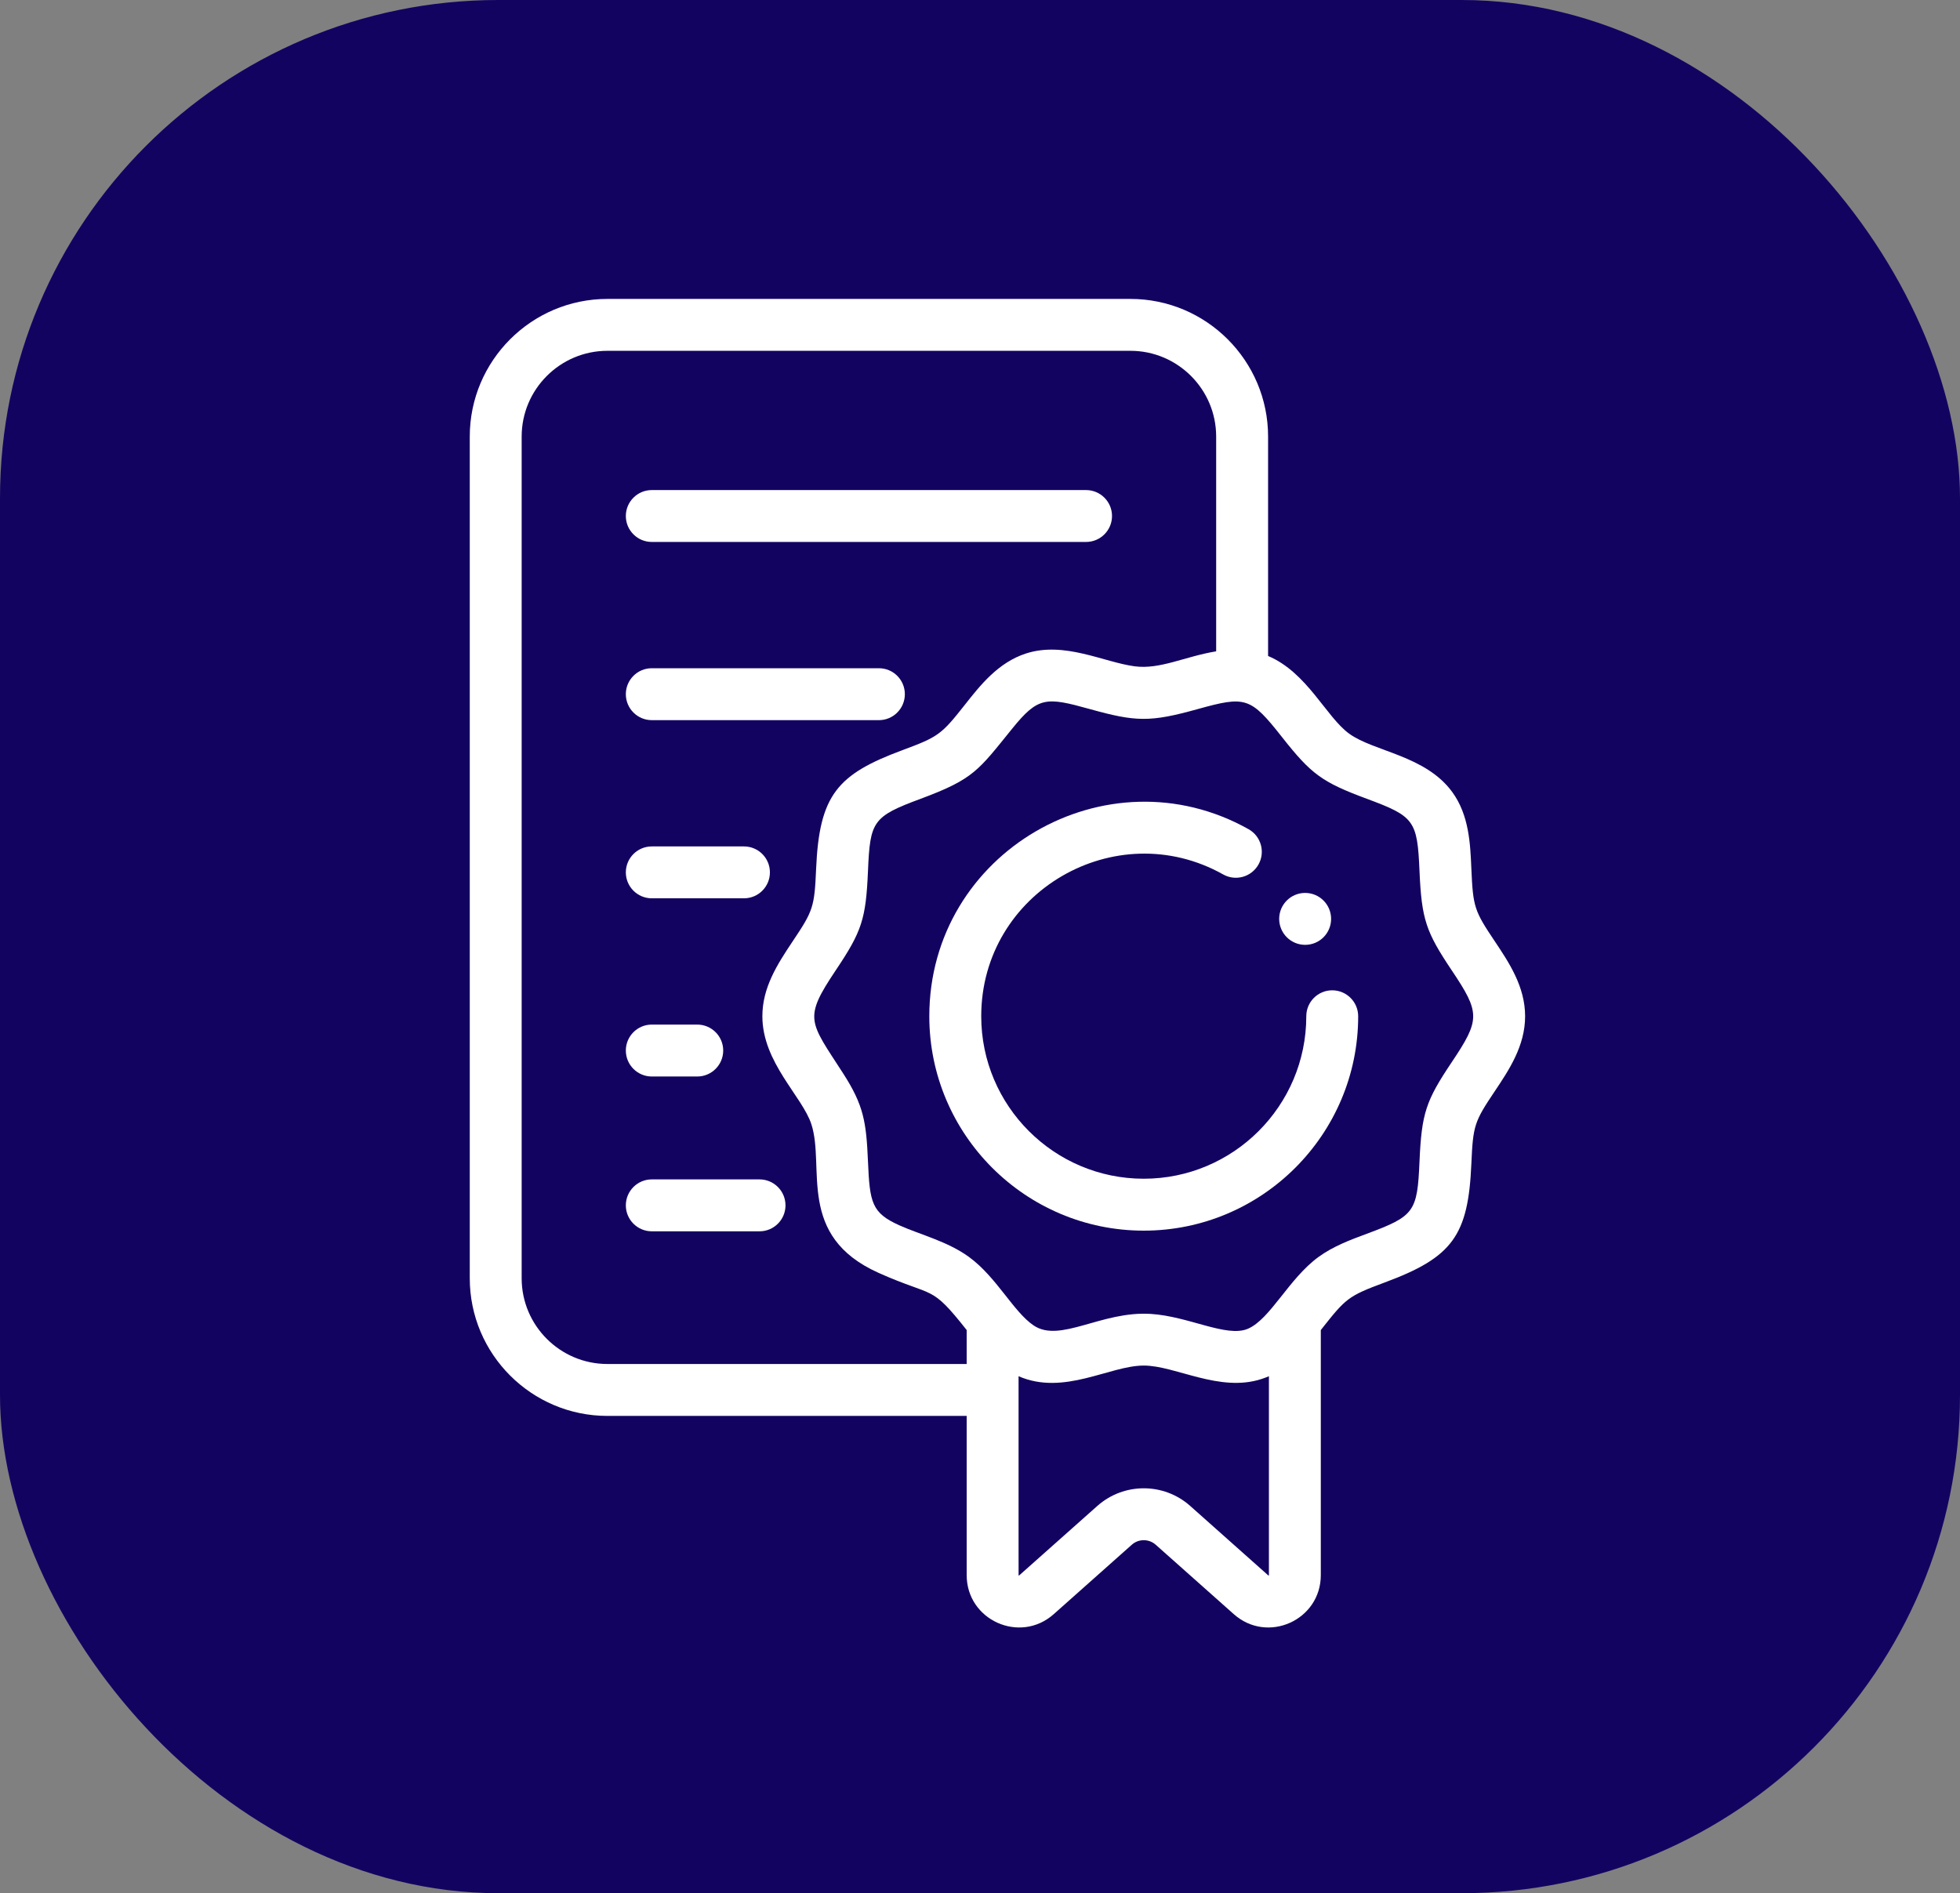 <svg width="59" height="57" viewBox="0 0 59 57" fill="none" xmlns="http://www.w3.org/2000/svg">
<rect x="0" y="0" width="59" height="57" fill="#808080" stroke="none"/>
<rect width="59" height="57" rx="15" fill="#130361"/>
<g clip-path="url(#clip0_108_264)">
<path d="M44.996 28.34C44.382 27.424 44.341 27.312 44.291 26.156C44.259 25.4 44.222 24.543 43.717 23.848C42.911 22.741 41.357 22.631 40.611 22.088C39.915 21.581 39.351 20.249 38.172 19.75V13.144C38.172 10.859 36.313 9 34.028 9H18.285C16 9 14.141 10.859 14.141 13.144V38.486C14.141 40.771 16 42.63 18.285 42.63H29.099V47.423C29.099 48.782 30.705 49.501 31.719 48.599L34.069 46.509C34.274 46.326 34.584 46.326 34.79 46.509L37.14 48.599C38.155 49.502 39.759 48.781 39.759 47.423V40.045C40.513 39.09 40.57 39.025 41.686 38.611C43.722 37.856 44.198 37.202 44.291 35.038C44.341 33.884 44.381 33.771 44.996 32.854C45.424 32.215 45.909 31.49 45.909 30.597C45.909 29.704 45.424 28.98 44.996 28.34ZM18.285 41.067C16.861 41.067 15.703 39.909 15.703 38.486V13.144C15.703 11.721 16.861 10.562 18.285 10.562H34.028C35.451 10.562 36.609 11.721 36.609 13.144V19.61C35.659 19.767 34.922 20.163 34.154 20.061C33.219 19.936 32.039 19.3 30.881 19.676C30.046 19.948 29.509 20.629 29.036 21.23C28.34 22.113 28.243 22.186 27.172 22.583C25.21 23.311 24.663 23.928 24.567 26.156C24.517 27.309 24.479 27.42 23.862 28.34C23.391 29.044 22.949 29.737 22.949 30.597C22.949 31.989 24.152 33.011 24.424 33.848C24.844 35.14 23.96 37.211 26.449 38.324C28.146 39.083 27.994 38.645 29.099 40.045V41.067H18.285ZM38.197 47.423V47.43C38.193 47.433 38.185 47.436 38.185 47.437C38.185 47.437 38.183 47.436 38.178 47.432L35.828 45.341C35.031 44.632 33.828 44.632 33.03 45.342C33.021 45.35 30.682 47.428 30.675 47.436C30.67 47.435 30.662 47.433 30.662 47.432C30.662 44.558 30.661 52.227 30.661 41.435C32.03 42.031 33.402 41.114 34.429 41.114C35.386 41.114 36.707 41.933 37.977 41.518C38.056 41.493 38.159 41.452 38.197 41.435V47.423ZM43.697 31.985C42.927 33.136 42.793 33.51 42.73 34.971C42.665 36.491 42.576 36.614 41.143 37.146C40.648 37.33 40.136 37.52 39.692 37.843C38.793 38.497 38.239 39.721 37.56 40.008C36.92 40.277 35.782 39.63 34.64 39.559C33.156 39.465 31.915 40.443 31.117 39.908C30.504 39.495 30.001 38.45 29.166 37.843C28.524 37.375 27.703 37.174 27.08 36.895C26.239 36.519 26.181 36.212 26.128 34.971C26.077 33.775 25.999 33.277 25.376 32.311C24.363 30.739 24.174 30.682 25.16 29.21C25.943 28.042 26.066 27.672 26.128 26.223C26.192 24.724 26.267 24.586 27.715 24.049C29.32 23.453 29.45 23.195 30.469 21.938C31.254 20.968 31.491 20.983 32.808 21.349C34.196 21.736 34.622 21.747 36.05 21.35C37.494 20.949 37.639 20.982 38.595 22.197C39.471 23.308 39.791 23.547 41.143 24.049C42.576 24.58 42.665 24.703 42.73 26.224C42.793 27.685 42.927 28.059 43.697 29.21C44.562 30.5 44.562 30.694 43.697 31.985Z" fill="white"/>
<path d="M40.102 29.816C39.671 29.816 39.322 30.166 39.322 30.597C39.322 33.295 37.127 35.489 34.429 35.489C31.731 35.489 29.537 33.295 29.537 30.597C29.537 26.853 33.586 24.513 36.819 26.327C37.195 26.539 37.672 26.405 37.883 26.028C38.094 25.652 37.96 25.176 37.584 24.965C33.316 22.57 27.974 25.657 27.974 30.597C27.974 34.156 30.87 37.052 34.429 37.052C37.988 37.052 40.884 34.156 40.884 30.597C40.884 30.166 40.534 29.816 40.102 29.816Z" fill="white"/>
<path d="M39.287 28.447H39.289C39.721 28.447 40.069 28.097 40.069 27.665C40.069 27.234 39.719 26.884 39.287 26.884C38.856 26.884 38.506 27.234 38.506 27.665C38.506 28.097 38.856 28.447 39.287 28.447Z" fill="white"/>
<path d="M19.62 16.317H32.693C33.124 16.317 33.474 15.967 33.474 15.536C33.474 15.105 33.124 14.755 32.693 14.755H19.62C19.189 14.755 18.839 15.105 18.839 15.536C18.839 15.967 19.189 16.317 19.62 16.317Z" fill="white"/>
<path d="M19.62 21.682H26.457C26.889 21.682 27.238 21.332 27.238 20.9C27.238 20.469 26.889 20.119 26.457 20.119H19.62C19.189 20.119 18.839 20.469 18.839 20.9C18.839 21.332 19.189 21.682 19.62 21.682Z" fill="white"/>
<path d="M19.62 27.046H22.395C22.827 27.046 23.176 26.696 23.176 26.265C23.176 25.834 22.827 25.484 22.395 25.484H19.62C19.189 25.484 18.839 25.834 18.839 26.265C18.839 26.696 19.189 27.046 19.62 27.046Z" fill="white"/>
<path d="M22.864 35.509H19.62C19.189 35.509 18.839 35.859 18.839 36.291C18.839 36.722 19.189 37.072 19.62 37.072H22.864C23.295 37.072 23.645 36.722 23.645 36.291C23.645 35.859 23.295 35.509 22.864 35.509Z" fill="white"/>
<path d="M19.62 32.411H20.989C21.42 32.411 21.77 32.061 21.77 31.629C21.77 31.198 21.42 30.848 20.989 30.848H19.62C19.189 30.848 18.839 31.198 18.839 31.629C18.839 32.061 19.189 32.411 19.62 32.411Z" fill="white"/>
</g>
<defs>
<clipPath id="clip0_108_264">
<rect width="40" height="40" fill="white" transform="translate(10 9)"/>
</clipPath>
</defs>
</svg>
